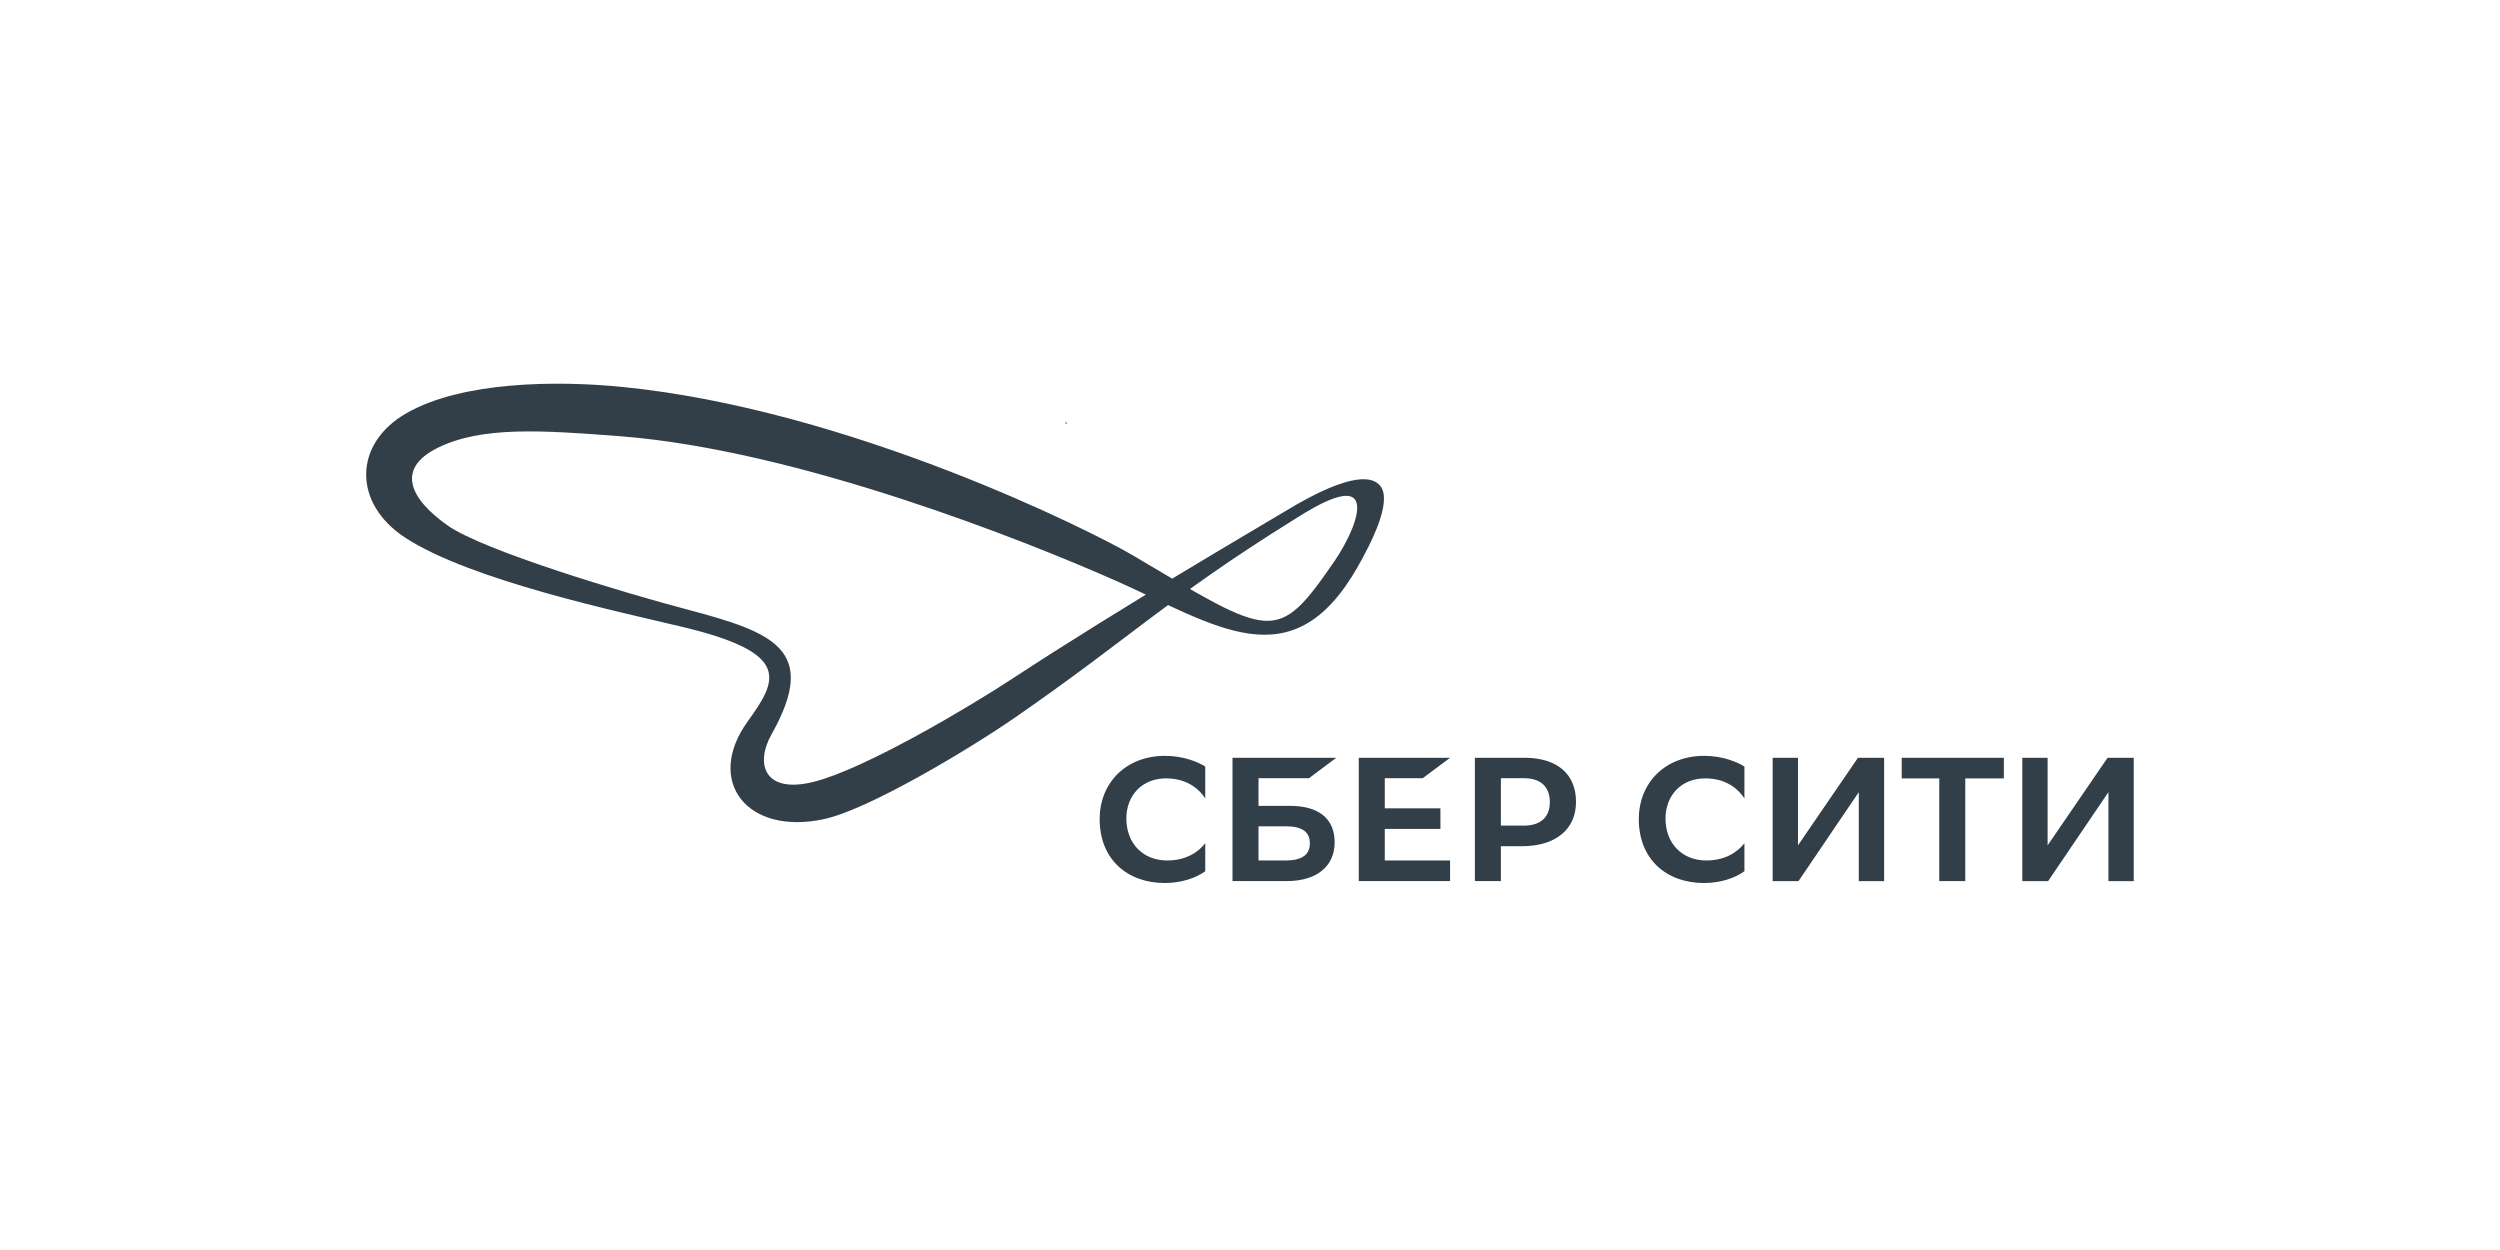 <?xml version="1.0" encoding="UTF-8"?> <svg xmlns="http://www.w3.org/2000/svg" width="200" height="100" viewBox="0 0 200 100" fill="none"><rect width="200" height="100" fill="white"></rect><g clip-path="url(#clip0_252_14278)"><path d="M96.421 69.697C95.65 70.261 94.478 70.641 93.182 70.641C90.178 70.641 87.973 68.739 87.973 65.54C87.973 62.553 90.15 60.467 93.196 60.467C94.657 60.467 95.828 60.946 96.421 61.327V63.877C95.746 62.848 94.657 62.271 93.279 62.271C91.405 62.271 90.109 63.595 90.109 65.484C90.109 67.485 91.446 68.838 93.375 68.838C94.822 68.838 95.828 68.218 96.421 67.457V69.697L96.421 69.697Z" fill="#333F48"></path><path d="M102.844 68.838C104.126 68.838 104.788 68.401 104.788 67.471C104.788 66.54 104.167 66.104 102.844 66.104H100.681V68.837H102.844V68.838ZM103.203 64.469C105.504 64.469 106.772 65.498 106.772 67.386C106.772 69.274 105.38 70.487 102.941 70.487H98.6V60.622H106.897L104.719 62.257H100.681V64.469H103.203H103.203Z" fill="#333F48"></path><path d="M110.782 62.258V64.667H115.234V66.316H110.782V68.839H116.005V70.487H108.701V60.623H116.005L113.814 62.258H110.782Z" fill="#333F48"></path><path d="M121.918 66.048C123.255 66.048 123.986 65.371 123.986 64.159C123.986 62.947 123.255 62.257 121.918 62.257H120.072V66.047H121.918V66.048ZM121.96 60.622C124.634 60.622 126.081 61.975 126.081 64.145C126.081 66.316 124.495 67.697 121.753 67.697H120.071V70.487H117.99V60.622H121.959L121.96 60.622Z" fill="#333F48"></path><path d="M139.554 69.697C138.782 70.261 137.611 70.641 136.315 70.641C133.311 70.641 131.105 68.739 131.105 65.54C131.105 62.553 133.283 60.467 136.329 60.467C137.79 60.467 138.961 60.946 139.554 61.327V63.877C138.879 62.848 137.79 62.271 136.412 62.271C134.537 62.271 133.242 63.595 133.242 65.484C133.242 67.485 134.579 68.838 136.508 68.838C137.955 68.838 138.961 68.218 139.554 67.457V69.697L139.554 69.697Z" fill="#333F48"></path><path d="M143.839 67.627L148.635 60.623H150.73V70.488H148.704V63.371L143.88 70.488H141.812V60.623H143.839V67.627Z" fill="#333F48"></path><path d="M160.309 62.272H157.222V70.488H155.141V62.272H152.137V60.623H160.309V62.272Z" fill="#333F48"></path><path d="M163.809 67.627L168.605 60.623H170.7V70.488H168.674V63.371L163.85 70.488H161.783V60.623H163.809V67.627Z" fill="#333F48"></path><path d="M89.195 46.428C82.164 43.32 63.875 35.987 49.546 34.893C43.302 34.416 38.522 34.09 35.014 35.828C31.627 37.505 32.816 39.922 35.8 42.03C38.686 44.068 50.067 47.465 54.974 48.76C61.934 50.597 65.517 51.995 61.729 58.734C60.37 61.151 61.17 63.535 65.11 62.543C69.213 61.511 77.574 56.534 80.946 54.322C89.951 48.413 100.928 42.046 102.815 40.899C108.318 37.554 109.907 38.212 110.43 38.878C111.41 40.128 109.664 43.515 108.591 45.392C103.326 54.594 97.21 49.972 89.194 46.428M106.768 44.877C107.68 43.549 109.045 40.947 108.416 39.991C107.659 38.843 104.335 41.061 103.276 41.722C93.487 47.824 90.439 51.017 81.148 57.44C77.722 59.809 69.532 64.765 65.876 65.539C59.743 66.837 56.379 62.481 59.814 57.715C62.195 54.412 63.386 52.262 54.644 50.164C49.696 48.976 37.616 46.44 32.379 42.988C28.217 40.245 28.259 35.476 32.542 33.04C37.016 30.495 44.561 30.442 49.708 30.947C68.042 32.746 87.507 42.584 90.591 44.407C101.766 51.013 102.118 51.649 106.768 44.877" fill="#333F48"></path><path d="M85.276 33.83L85.219 33.748H85.252L85.294 33.808L85.336 33.748H85.368L85.31 33.828L85.372 33.917H85.339L85.293 33.85L85.247 33.917H85.215L85.276 33.83Z" fill="#293D47"></path></g><defs><clipPath id="clip0_252_14278"><rect width="143" height="42" fill="white" transform="translate(28.5 29)"></rect></clipPath></defs></svg> 